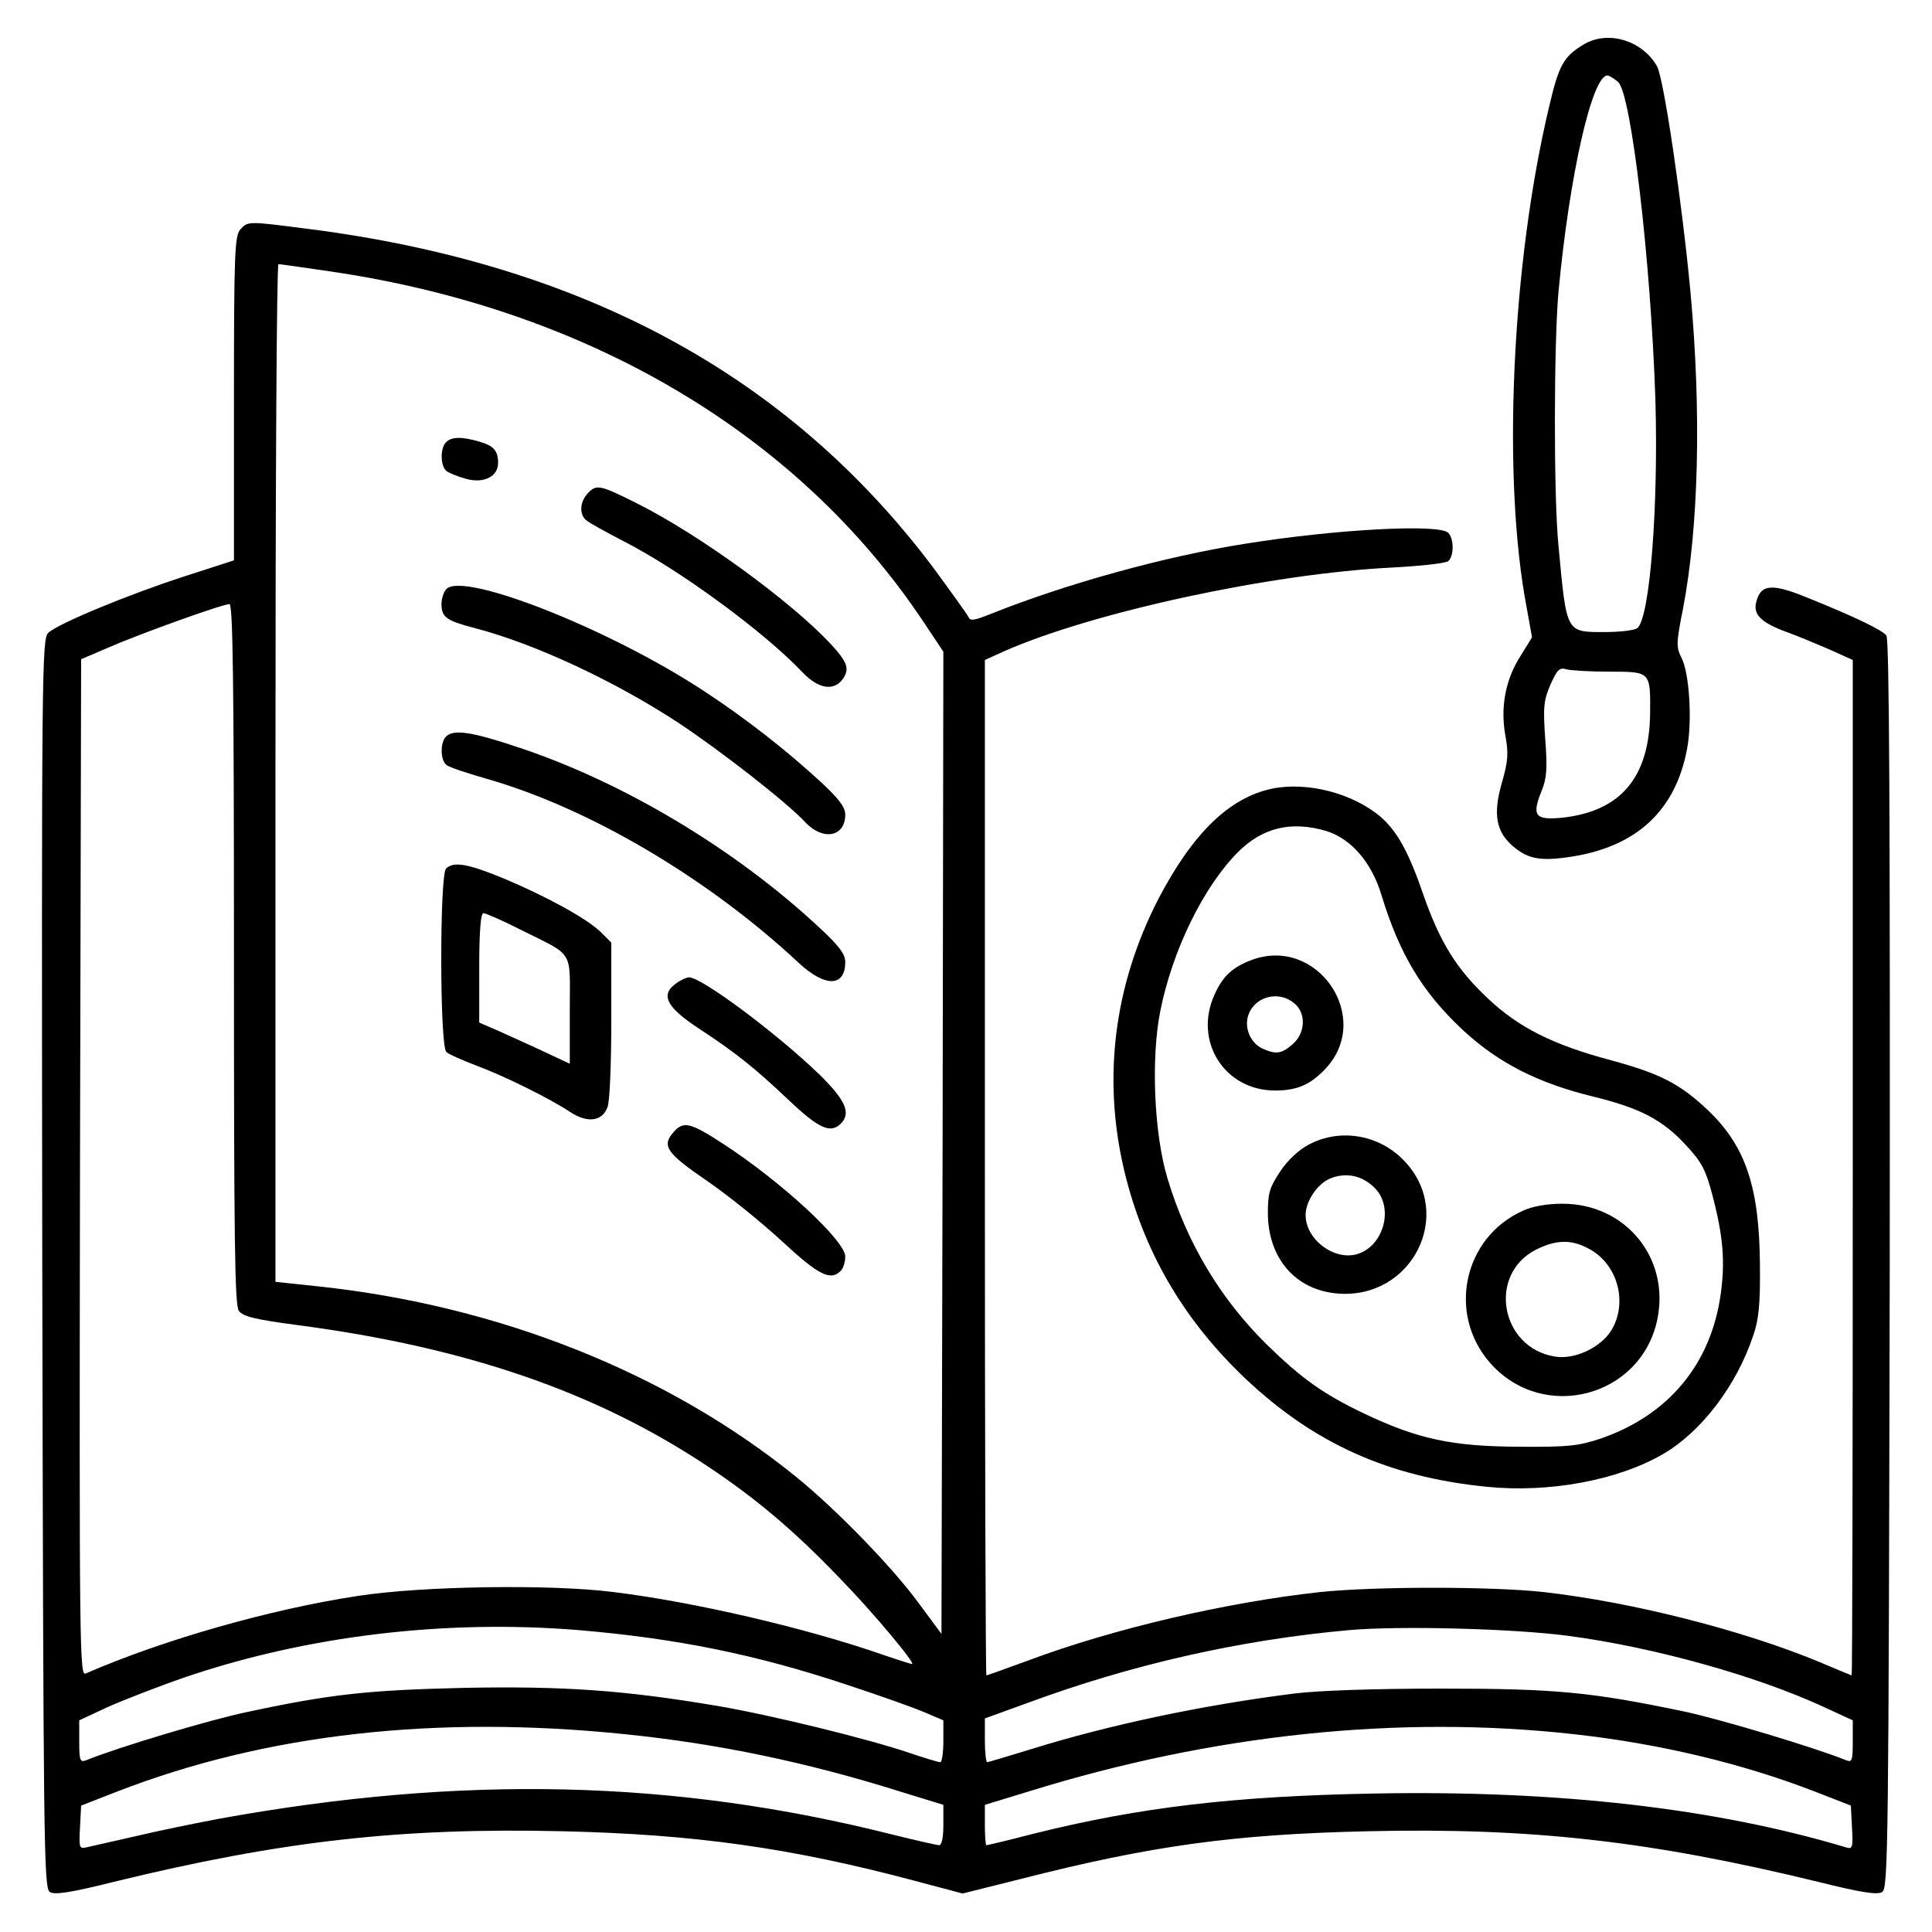 <svg version="1.0" xmlns="http://www.w3.org/2000/svg" width="682.667" height="682.667" viewBox="0 0 512 512"><path d="M419.5 11.9c-5.1 3.1-6.4 5.4-8.9 16.1-10 41.7-12.6 98.7-6 133.1l1.4 7.8-2.9 4.7c-4.1 6.3-5.5 13.6-4.2 21.1.9 4.9.8 6.9-.9 12.8-2.4 8.3-1.5 13 3 16.8 4 3.4 7.4 4 15.6 2.7 17.2-2.7 27.5-12.3 30.5-28.6 1.4-7.4.6-20.1-1.5-24.1-1.4-2.8-1.4-3.9.4-12.9 4.2-21.9 4.9-52.3 2-83.9-2.2-23.6-7.1-57-8.9-60-4-6.9-13.2-9.6-19.6-5.6m9.3 9.8c3.5 3 8.7 47.7 9.9 84.3.8 28-1.4 57.1-4.7 60.4-.6.6-4.4 1.1-8.6 1.1-10.5 0-10.2.5-12.4-23-1.3-13.4-1.2-53.3 0-67 2.9-31 8.9-57.5 13-57.5.4 0 1.7.8 2.8 1.7M426.7 178c10.7 0 10.7 0 10.6 11-.2 17.1-7.8 26-23.3 27.7-7.2.7-8.1-.5-5.5-7 1.4-3.4 1.6-5.9 1-13.9-.6-8.5-.4-10.2 1.4-14.4 1.8-4 2.4-4.6 4.3-4 1.3.3 6.4.6 11.5.6"/><path d="M63.7 60.8C62.2 62.5 62 67 62 105.6v42.9l-13.3 4.3c-14.5 4.7-33.2 12.4-35.9 14.9-1.7 1.5-1.8 9.6-1.6 167.1.3 155.2.4 165.5 2 166.6 1.3.8 5.4.2 17-2.7 44.2-10.8 76-14.4 118.8-13.4 35.1.8 60.6 4.4 93.3 13.1l12.8 3.4 15.2-3.8c34.8-8.9 56.7-11.9 92.2-12.7 43.4-1 74.9 2.6 119.3 13.4 11.6 2.9 15.7 3.5 17 2.7 1.6-1.1 1.7-11.4 2-166.4.1-119.3-.1-165.7-.9-166.6-1.2-1.5-8.5-5-20.9-10-9.5-3.9-12.4-3.6-13.6 1.2-.8 3.3 1.3 5.4 8.1 7.9 2.8 1 7.8 3.1 11.3 4.6l6.2 2.8v134.6c0 74-.1 134.5-.3 134.5-.1 0-3.9-1.6-8.4-3.5-20.2-8.4-49.5-15.9-73.3-18.6-13.8-1.5-44.6-1.5-59 0-24.9 2.7-54.9 9.7-77.4 18.1-6 2.2-11 4-11.2 4s-.4-60.5-.4-134.6V174.9l5.3-2.4c23.5-10.3 70.5-20.5 102.7-22.1 7.4-.4 14.1-1.1 14.8-1.7 1.5-1.2 1.6-5.9 0-7.5-2.4-2.4-29.5-1-53.8 2.9-21.1 3.3-47.5 10.6-67.7 18.7-4 1.6-5.2 1.8-5.6.8-.3-.7-4.7-6.8-9.7-13.6-38.3-50.7-92.8-80.2-165.8-89.4-15.5-2-15.5-2-17.5.2M88 72c67.7 10 123.4 42.9 156.6 92.6l5.4 8.1-.2 130.1-.3 130.2-6-8.1c-7-9.6-22-25-32.5-33.5-33.9-27.5-78.7-45.4-126.7-50.5L73 339.7V204.8c0-74.1.3-134.8.8-134.8.4 0 6.8.9 14.2 2M62 252.8c0 75.9.2 93.2 1.3 94.6 1.1 1.5 4.4 2.3 15.8 3.8 44.7 5.9 79.1 17.8 108.6 37.5 12.9 8.6 22.8 17 34.8 29.5 8.8 9 20.3 22.8 19.2 22.8-.2 0-3.7-1.1-7.8-2.5-20.4-7.1-50.1-14-71.4-16.6-16.5-2.1-50.4-1.6-67.4 1-23.3 3.5-52 11.7-72.4 20.6-1.6.7-1.7-5.9-1.5-134.1l.3-134.7 7-3c8.2-3.6 30.4-11.6 32.3-11.6.9-.1 1.2 19.1 1.2 92.7M153.4 432c25.8 2.2 46.8 6.4 71.1 14.5 8.8 2.9 18.1 6.2 20.8 7.4l4.7 2v5.6c0 3-.4 5.5-.8 5.5-.5 0-4.2-1.1-8.3-2.5-10.9-3.7-36.6-10-50.7-12.4-24.8-4.2-41-5.3-67.2-4.8-25.3.6-35.1 1.6-57.5 6.4-9.7 2-34.4 9.4-42.7 12.8-1.6.6-1.8 0-1.8-5v-5.6l7.3-3.4c4-1.8 13.2-5.4 20.4-7.9 32.5-11.1 69.2-15.5 104.7-12.6m262.1 1.5c22.7 3 50 10.6 67.9 18.9l7.6 3.5v5.6c0 5-.2 5.6-1.7 5-8.4-3.4-33.1-10.8-42.8-12.9-24.9-5.2-34.1-6.1-64.5-6.1-17.9 0-32.4.5-39 1.3-24.5 3.1-49 8.3-69.6 14.7-6.2 1.9-11.5 3.5-11.8 3.5s-.6-2.6-.6-5.8v-5.8l11.3-4.1c27.6-10.2 56.3-16.7 85.2-19.3 13.7-1.2 43.5-.4 58 1.5m-249.7 26.1c24.5 2.5 47.9 7.4 72.5 15.1l11.7 3.6v5.4c0 3.1-.4 5.3-1.1 5.3-.5 0-6.3-1.3-12.7-2.9-57.7-14.5-113.7-15.8-178.2-4.1-6.3 1.2-16.2 3.2-22 4.6-5.8 1.3-11.5 2.6-12.8 2.9-2.2.5-2.3.4-2-5.2l.3-5.8 9.5-3.7c39.4-15.3 84.6-20.4 134.8-15.2m251.5 0c22.5 2.5 44.3 7.7 63.7 15.2l9.5 3.7.3 5.9c.3 5.2.1 5.7-1.5 5.2-34.6-10.4-76.5-15.2-125-14.3-37.4.7-62.1 3.6-90.6 10.7-6.5 1.7-12 3-12.3 3-.2 0-.4-2.4-.4-5.3v-5.4l11.8-3.6c48.6-15.1 98.1-20.3 144.5-15.1"/><path d="M118.2 117.2c-1.6 1.6-1.5 6.3.1 7.6.6.5 3 1.5 5.2 2.1 4.7 1.3 8.5-.6 8.5-4.2 0-3.3-1.2-4.6-5.1-5.7-4.5-1.3-7.2-1.3-8.7.2m37.5 13.6c-2.1 2.3-2.2 5.6-.3 7.1.8.7 5.2 3.1 9.8 5.5 14.9 7.6 37.3 24 47.7 35 4.1 4.2 8.1 4.8 10.5 1.5 1.8-2.7 1.2-4.4-3.3-9.3-10.6-11.3-34.7-28.9-51.3-37.2-9.9-5-10.8-5.1-13.1-2.6m-37.4 25.3c-.7.7-1.3 2.5-1.3 4 0 3.5 1.3 4.4 9 6.4 15.7 4.1 37 14 54 25.2 11 7.3 28.5 20.9 33.4 26.2 4.7 5 10.6 3.9 10.6-2 0-2-1.6-4.1-6.3-8.5-9.2-8.5-19.9-16.9-31.2-24.3-24.9-16.4-63.7-31.7-68.2-27m-.1 39.1c-1.6 1.6-1.5 6.3.1 7.5.6.6 5.5 2.2 10.7 3.7 27 7.7 58.5 26.2 82.7 48.8 7 6.5 12.3 6.4 12.3-.3 0-2.1-1.7-4.3-7.2-9.4-22.2-20.6-51.6-38.2-79.3-47.4-12.5-4.2-17.3-4.9-19.3-2.9m0 35c-1.7 1.7-1.7 47.1.1 48.6.6.6 4.1 2.1 7.7 3.5 7.6 2.8 19.7 8.8 25.1 12.4 4.6 3 8.5 2.5 9.9-1.3.6-1.4 1-11.8 1-23v-20.6l-2.7-2.7c-3.6-3.6-14.4-9.5-25.8-14.3-9.5-3.9-13.3-4.6-15.3-2.6m19.6 16.1c14.6 7.3 13.2 5 13.2 21.4v14.2l-9.2-4.3c-5.1-2.3-10.5-4.8-12-5.4L127 271v-14.5c0-9.7.4-14.5 1.1-14.5.6 0 5 1.9 9.7 4.3m41.4 14.3c-4.3 3-2.6 6.3 5.9 11.9 9.9 6.5 14.8 10.4 24.1 19.2 7.7 7.3 10.9 8.8 13.6 6.1 2.8-2.8 1.3-6.2-5.5-12.9-11-10.7-31.3-25.9-34.7-25.9-.6 0-2.2.7-3.4 1.6m-.5 39.2c-3.5 3.8-2.2 5.7 8.6 13.1 5.7 3.9 14.6 11.1 20 16.1 9.7 9 12.8 10.5 15.5 7.8.7-.7 1.2-2.4 1.2-3.8 0-4.2-17-19.9-32.4-29.9-8.6-5.6-10.4-6-12.9-3.3M337.1 209c-11.3 2.4-20.9 11.7-30 29-12.2 23.6-15.2 49.1-8.6 74.5 5.3 20.4 15.7 37.8 31.5 52.8 18.2 17.2 37.9 26.1 63.9 28.7 16.6 1.7 34.9-1.7 46.9-8.7 10.1-5.9 19.4-18.1 23.8-31.3 1.5-4.3 1.9-8.3 1.8-18.5-.1-20.9-3.8-31.8-13.8-41.3-7.4-7-12.7-9.7-25.6-13.2-15.4-4.1-24.6-8.7-32.8-16.5-8.2-7.7-12.6-14.8-17-27.4-3.9-11.4-7-16.9-11.4-20.7-7.4-6.2-19.3-9.3-28.7-7.4m14.3 11.2c6.6 2 12.1 8.3 14.7 17 4.8 15.7 10.8 25.7 21.6 35.8 9.3 8.6 19.7 14 34.5 17.6 12.6 3.1 18.5 6.2 24.8 13.1 4 4.3 5.1 6.5 6.8 13 2.9 11 3.4 17.7 2.2 26.3-2.6 18.5-13.8 32-31.7 38.2-6 2-8.6 2.3-21.8 2.2-17.7-.1-26.7-2-41-8.8-10.9-5.2-16.6-9.3-25.8-18.3-12.3-12.1-21.2-27-26.3-44-3.6-11.9-4.4-32-1.9-44.4 3.2-16.1 11.5-33 20.6-42.1 6.5-6.5 14.1-8.3 23.3-5.6"/><path d="M331.7 254.4c-5 1.9-7.6 4.2-9.8 9.1-5.7 12.4 2.6 25.5 16 25.5 5.8 0 9.3-1.5 13.3-5.7 12.8-13.5-2-35.4-19.5-28.9m11.2 11.4c3.3 2.6 3.1 7.9-.3 10.9-3 2.6-4.4 2.8-8 1.2-3.3-1.5-5-5.7-3.7-9.1 1.8-4.8 8-6.3 12-3m4 37.5c-2.7 1.4-5.7 4.2-7.6 7.1-2.8 4.2-3.3 5.7-3.3 11 0 12 7.3 20.5 18.5 21.4 19.7 1.6 31.1-21 17.7-35.1-6.6-7-17-8.8-25.3-4.4m17.3 11.4c5.5 5.3 2.4 16.1-5.1 17.8-6.1 1.3-13.1-4.3-13.1-10.5 0-3.6 3-8.1 6.3-9.6 4.2-1.8 8.5-1 11.9 2.3m39.3 6.2c-15.7 7.1-20 27.3-8.6 40.3 14 15.9 40 9.1 44.3-11.5 3.4-16.3-8.4-30.7-25.1-30.7-4.2 0-8.1.7-10.6 1.9m17.5 10c7.7 4 10.5 14.3 6 21.7-2.9 4.6-9.8 7.8-15 6.9-14.4-2.4-17.8-21.7-5-28.3 5.4-2.7 9.4-2.8 14-.3"/></svg>